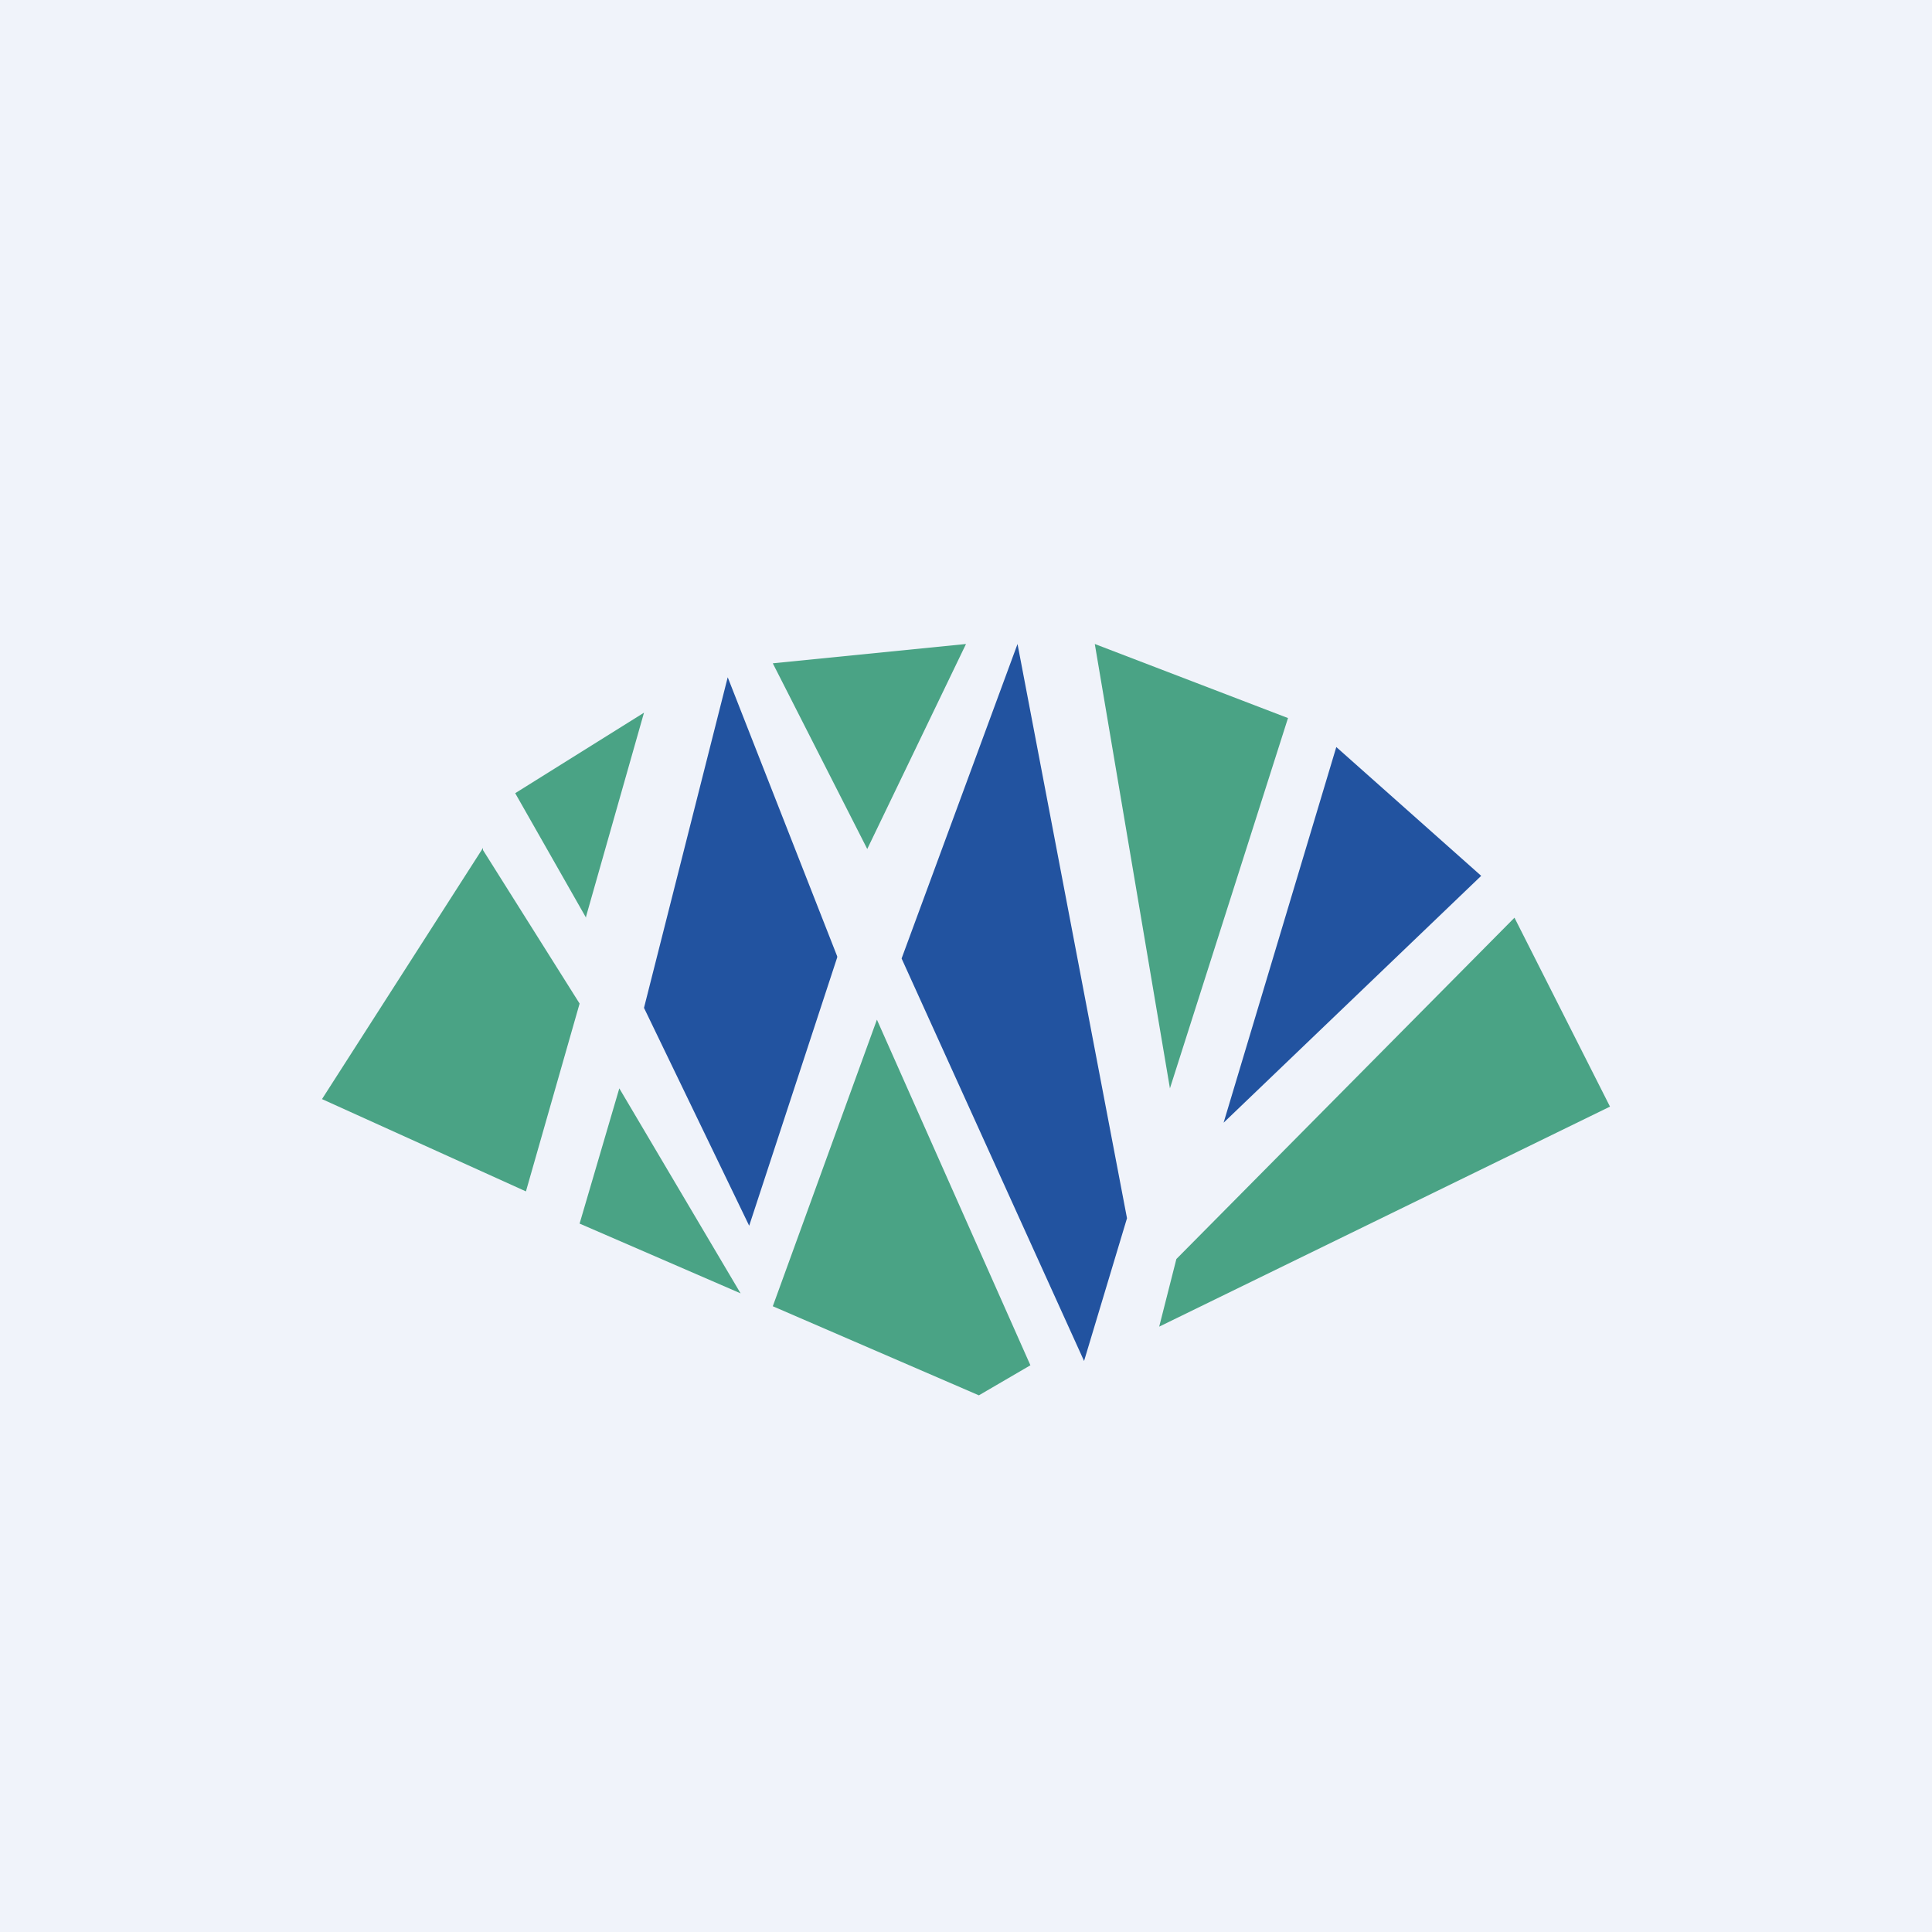 <!-- by TradingView --><svg width="18" height="18" viewBox="0 0 18 18" xmlns="http://www.w3.org/2000/svg"><path fill="#F0F3FA" d="M0 0h18v18H0z"/><path d="M4.5 7.9 3 10.24l1.9.86.5-1.75-.9-1.43ZM5.46 8.55 4.8 7.39 6 6.64l-.54 1.9ZM9 6l-1.8.18.88 1.73L9 6Z" fill="#4AA385"/><path d="m7.8 8.91-1.02-2.6L6 9.39l.98 2.03.82-2.5Z" fill="#2253A0"/><path d="m6.9 12.05-1.13-1.91-.37 1.26 1.5.65ZM9.6 12.72 8.17 9.5l-.97 2.67 1.92.83.48-.28Z" fill="#4AA385"/><path d="M9.48 6 8.4 8.93l1.7 3.75.4-1.33L9.48 6Z" fill="#2253A0"/><path d="M12 6.69 10.2 6l.7 4.14L12 6.69Z" fill="#4AA385"/><path d="m13.8 8.16-1.35-1.2-1.05 3.5 2.4-2.3Z" fill="#2253A0"/><path d="m10.96 11.73-.16.63 4.2-2.05-.89-1.76-3.15 3.18Z" fill="#4AA385"/></svg>